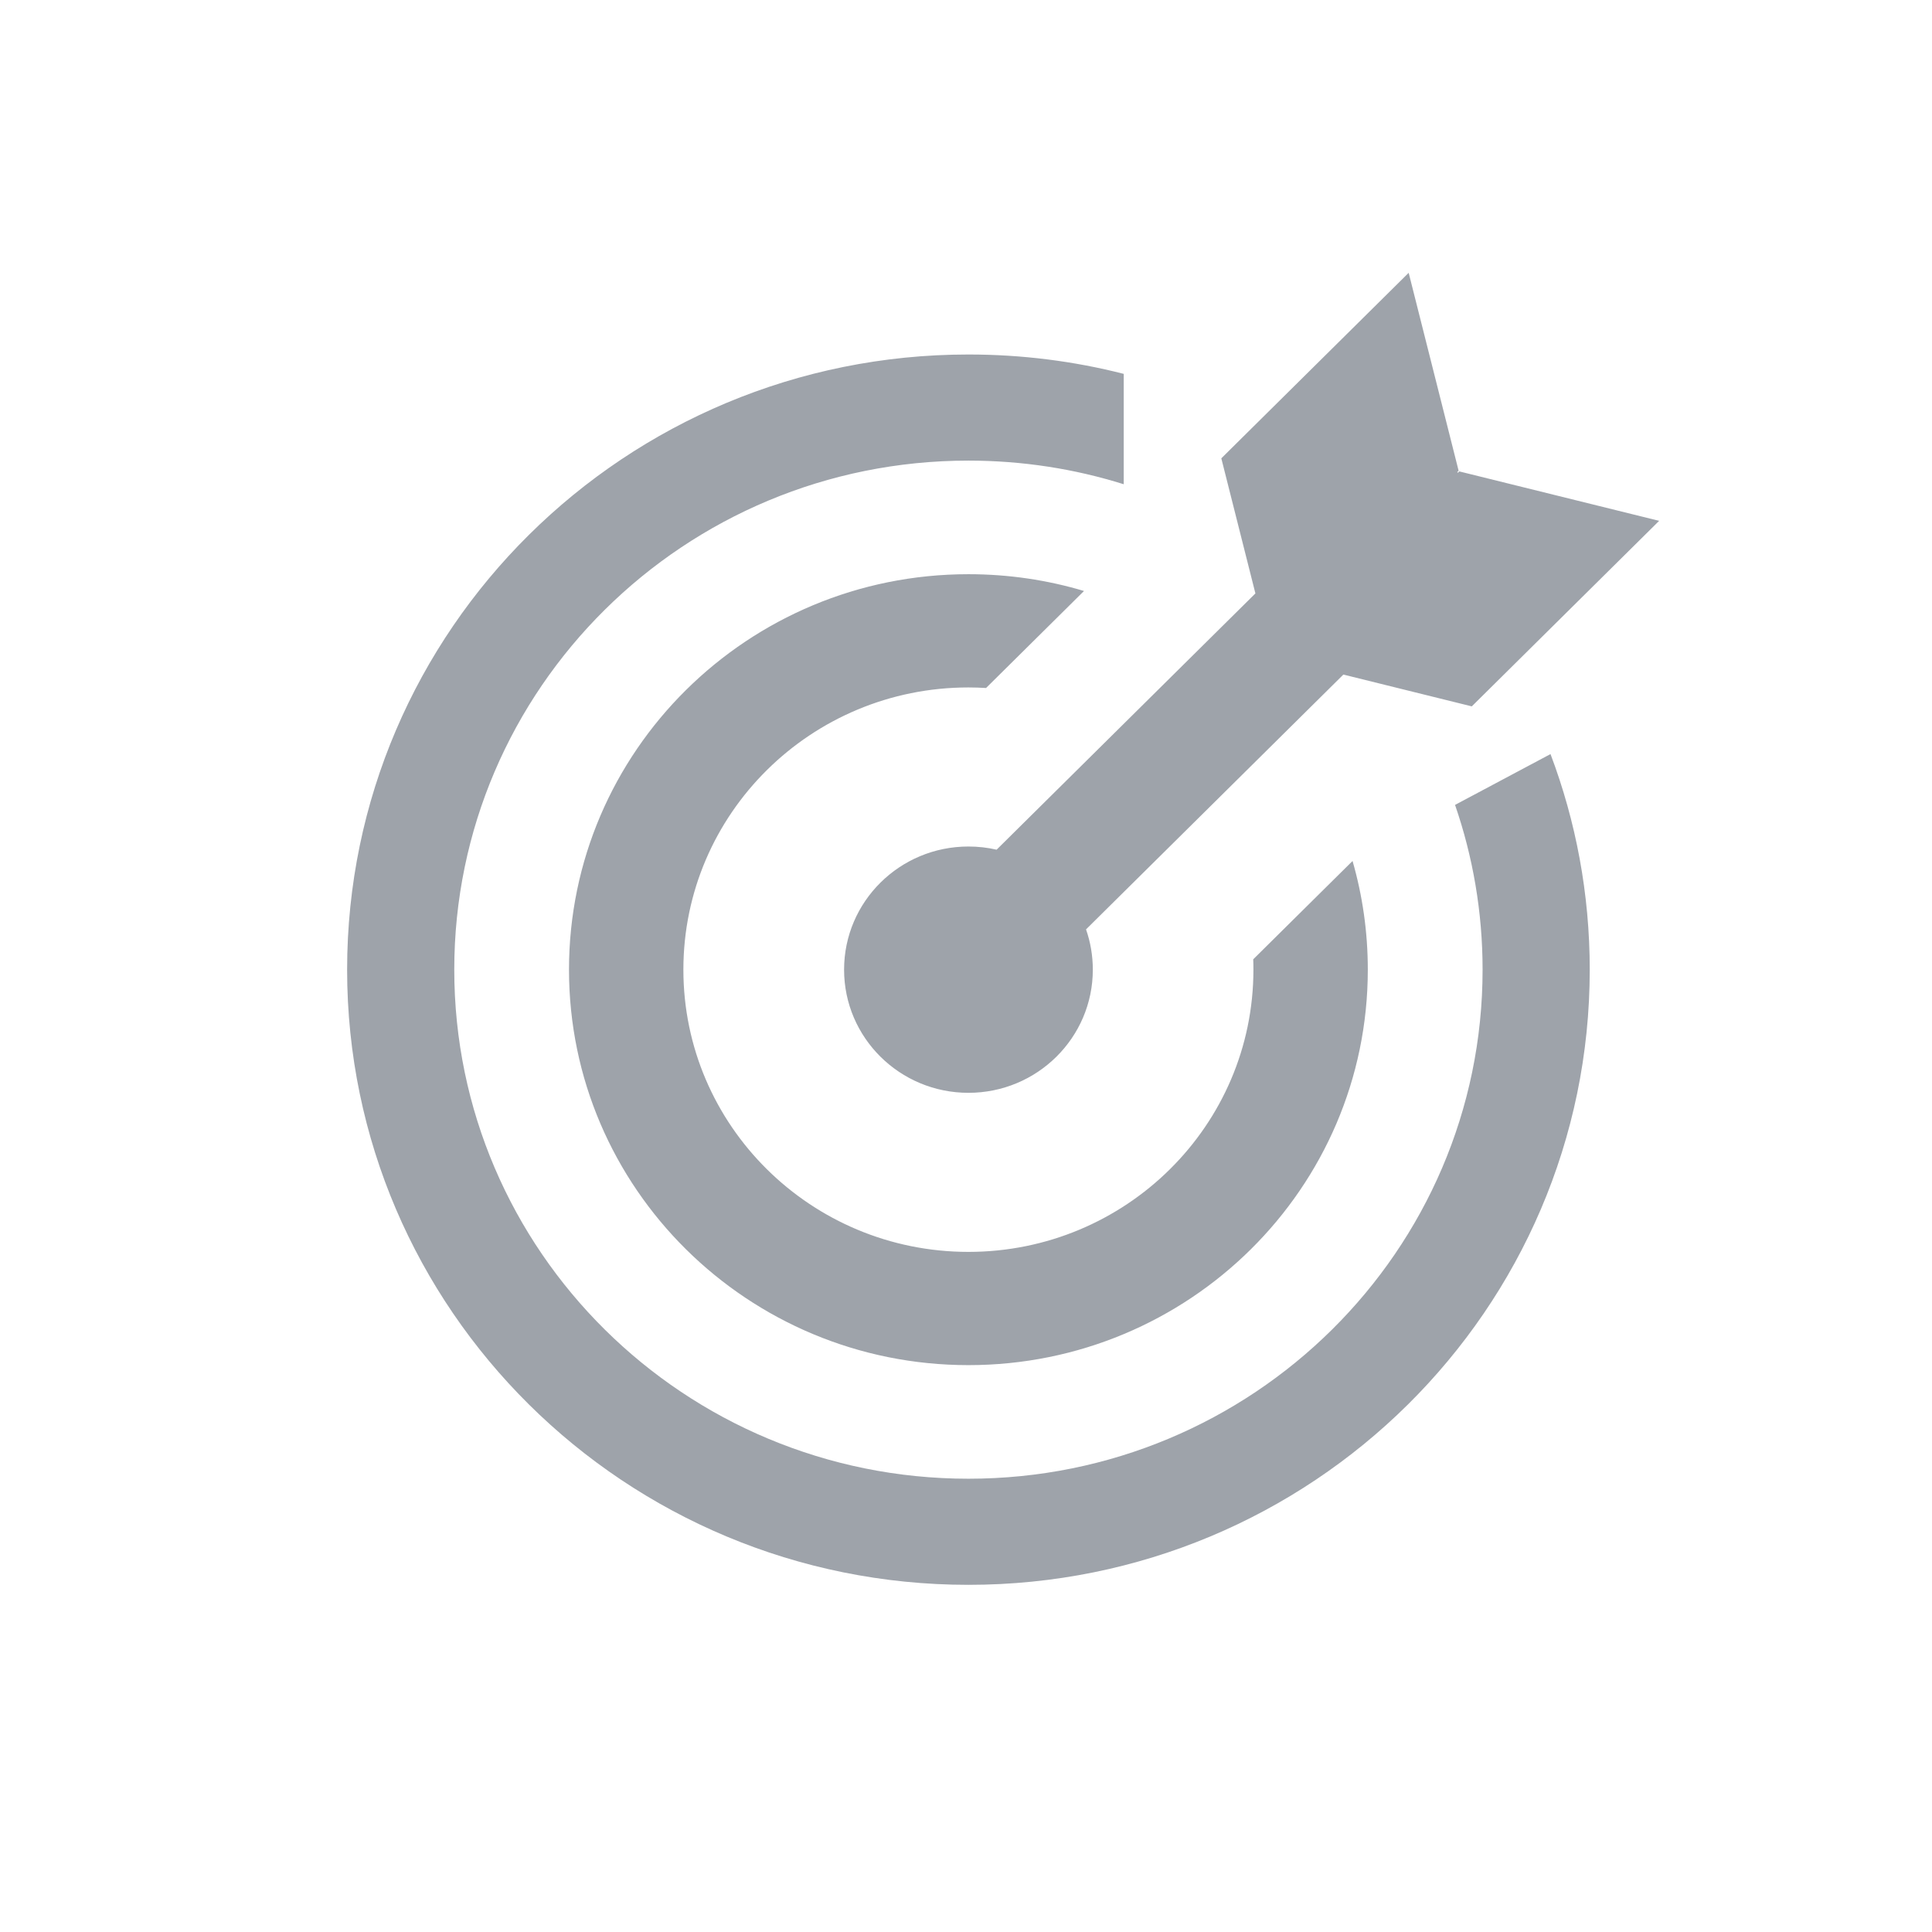 <svg width="39" height="39" viewBox="0 0 39 39" fill="none" xmlns="http://www.w3.org/2000/svg">
<path fill-rule="evenodd" clip-rule="evenodd" d="M20.118 17.152L25.342 11.979L24.654 9.252L28.436 5.507L29.444 9.502L29.416 9.53L29.43 9.543L29.458 9.516L33.492 10.514L29.71 14.259L27.118 13.617L21.923 18.761C22.012 19.016 22.06 19.289 22.06 19.574C22.06 20.947 20.936 22.06 19.549 22.06C18.163 22.06 17.039 20.947 17.039 19.574C17.039 18.201 18.163 17.088 19.549 17.088C19.745 17.088 19.935 17.11 20.118 17.152V17.152ZM22.684 7.547V9.775C21.695 9.465 20.642 9.298 19.549 9.298C13.817 9.298 9.17 13.898 9.17 19.574C9.17 25.25 13.817 29.85 19.549 29.85C25.281 29.85 29.928 25.25 29.928 19.574C29.928 18.41 29.732 17.291 29.372 16.248L31.299 15.222C31.811 16.576 32.091 18.043 32.091 19.574C32.091 26.432 26.476 31.992 19.549 31.992C12.623 31.992 7.007 26.432 7.007 19.574C7.007 12.716 12.623 7.156 19.549 7.156C20.632 7.156 21.682 7.291 22.684 7.547V7.547ZM21.882 11.93L19.905 13.888C19.787 13.881 19.668 13.877 19.549 13.877C16.371 13.877 13.795 16.428 13.795 19.574C13.795 22.72 16.371 25.271 19.549 25.271C22.726 25.271 25.302 22.72 25.302 19.574C25.302 19.504 25.301 19.434 25.298 19.365L27.303 17.38C27.504 18.077 27.611 18.813 27.611 19.574C27.611 23.983 24.002 27.557 19.549 27.557C15.096 27.557 11.486 23.983 11.486 19.574C11.486 15.165 15.096 11.591 19.549 11.591C20.36 11.591 21.144 11.709 21.882 11.93Z" fill="#9EA3AA"/>
</svg>

